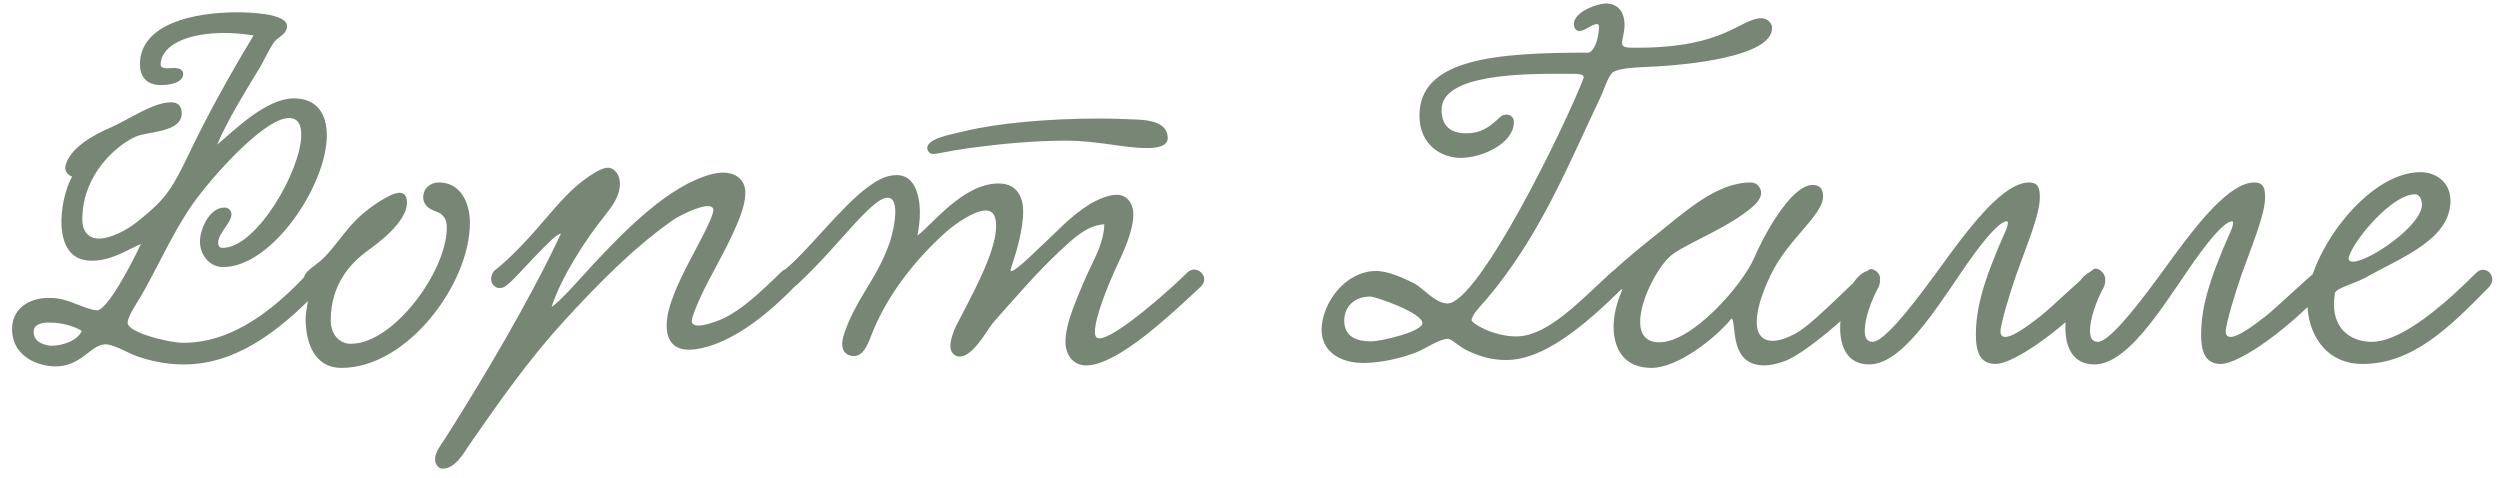 <?xml version="1.0" encoding="UTF-8"?> <svg xmlns="http://www.w3.org/2000/svg" width="183" height="35" viewBox="0 0 183 35" fill="none"><path d="M15.896 10.585C17.12 9.577 19.46 7.201 21.512 7.201C23.24 7.201 23.924 8.389 23.924 9.901C23.924 13.537 19.928 19.549 16.328 19.549C15.356 19.549 14.636 18.685 14.636 17.677C14.636 16.777 15.32 15.193 16.436 15.193C16.652 15.193 16.94 15.337 16.94 15.697C16.94 16.309 16.004 17.029 15.968 17.749C15.968 17.929 16.004 18.145 16.292 18.145C18.812 18.145 22.052 12.421 22.052 9.865C22.052 9.109 21.8 8.641 21.152 8.641C19.208 8.641 14.924 13.609 13.808 15.373C12.584 17.209 11.468 19.693 10.28 21.745C9.992 22.213 9.344 23.185 9.344 23.617C9.308 24.337 12.368 25.093 13.412 25.093C15.68 25.093 18.668 24.193 22.556 19.981C23.276 19.225 24.464 20.161 23.564 20.989C20.216 24.553 17.048 26.677 13.448 26.677C12.368 26.677 11.252 26.497 10.1 26.101C9.416 25.885 8.444 25.237 7.724 25.201C6.572 25.237 5.96 26.893 3.908 26.821C2.252 26.713 0.812 25.741 0.884 23.977C0.956 22.429 2.36 21.709 3.872 21.817C5.024 21.853 6.104 22.609 7.076 22.717C7.796 22.789 9.56 19.477 10.316 17.857C9.38 18.253 8.084 19.153 6.572 19.081C3.728 18.973 4.34 14.617 5.276 12.925C5.06 12.853 4.772 12.637 4.772 12.241C5.024 10.837 6.932 9.829 8.12 9.325C9.38 8.785 11.18 7.489 12.512 7.489C12.98 7.489 13.304 7.705 13.304 8.317C13.268 9.721 10.784 9.613 9.92 10.009C8.48 10.657 6.14 12.745 6.032 15.805C5.96 16.957 6.464 17.425 7.184 17.461C8.048 17.497 9.308 16.849 10.136 16.165C12.26 14.473 12.656 13.681 13.844 11.233C15.176 8.461 16.652 5.761 18.56 2.593C17.84 2.485 17.12 2.413 16.436 2.413C13.88 2.413 11.828 3.205 11.756 4.717C11.756 4.933 11.936 4.969 12.188 5.005C12.368 5.005 12.584 4.969 12.764 4.969C13.124 5.005 13.412 5.077 13.412 5.437C13.376 6.013 12.548 6.229 11.792 6.229C10.604 6.229 10.244 5.473 10.244 4.717C10.244 1.693 14.312 0.901 17.336 0.901C18.02 0.901 21.008 0.937 21.008 1.909C21.008 2.485 20.432 2.665 20.108 3.025C19.64 3.673 19.208 4.681 18.92 5.113C18.128 6.409 16.652 8.785 15.896 10.585ZM5.996 24.229C5.312 23.797 4.34 23.617 3.764 23.617C3.08 23.581 2.468 23.725 2.468 24.265C2.432 24.913 3.008 25.237 3.728 25.309C4.592 25.309 5.636 24.949 5.996 24.229ZM32.13 13.357C33.714 13.357 34.398 14.833 34.398 16.309C34.398 20.773 29.826 26.929 25.002 26.929C22.914 26.929 22.374 24.913 22.374 23.365C22.374 22.681 22.59 22.033 22.59 21.565C22.59 21.133 22.23 21.061 22.23 20.485C22.23 19.801 23.094 19.513 23.742 18.829C25.11 17.425 25.542 16.165 27.81 14.725C28.134 14.545 28.782 14.113 29.25 14.113C29.574 14.113 29.79 14.329 29.79 14.833C29.79 16.273 27.594 17.857 26.946 18.325C25.65 19.261 24.21 20.809 24.21 23.473C24.21 24.409 24.786 25.165 25.686 25.165C28.818 25.165 32.706 19.837 32.706 16.669C32.706 16.165 32.562 15.697 31.914 15.481C31.41 15.301 30.978 15.013 30.978 14.437C30.978 13.825 31.446 13.357 32.13 13.357ZM40.375 22.465C40.987 22.105 42.607 20.233 43.471 19.297C45.775 16.849 48.943 13.573 52.111 12.745C52.399 12.673 52.687 12.637 52.939 12.637C53.803 12.637 54.559 13.105 54.559 14.113C54.559 14.905 54.199 15.841 53.947 16.417C53.119 18.397 51.967 20.197 51.211 21.889C51.031 22.321 50.635 23.185 50.635 23.509C50.635 23.725 50.851 23.833 51.103 23.833C51.643 23.833 52.507 23.509 52.903 23.329C54.235 22.717 55.567 21.493 57.223 19.873C57.871 19.261 58.879 20.233 58.303 20.845C56.395 22.825 54.271 24.517 52.219 25.237C51.715 25.417 51.031 25.597 50.419 25.597C49.375 25.597 48.799 24.985 48.799 23.833C48.799 22.429 49.699 20.593 50.563 18.937C50.995 18.109 52.219 15.913 52.219 15.373C52.219 15.193 52.075 15.085 51.823 15.085C51.175 15.085 49.879 15.697 49.231 16.129C46.315 18.181 43.723 20.845 41.311 23.473C38.683 26.353 36.667 29.233 34.363 32.545C33.931 33.193 33.319 34.309 32.383 34.309C32.095 34.309 31.843 33.949 31.843 33.625C31.843 33.121 32.275 32.545 32.527 32.185C35.299 27.829 38.791 21.961 41.059 17.101C40.519 17.101 37.927 20.233 37.135 20.845C36.379 21.529 35.551 20.629 36.163 19.837C37.495 18.793 38.791 17.353 40.051 15.877C41.383 14.329 42.283 13.357 43.723 12.529C44.011 12.385 44.263 12.277 44.479 12.277C45.019 12.277 45.379 12.853 45.379 13.429C45.379 14.365 44.803 15.121 44.227 15.841C42.931 17.461 41.131 20.161 40.375 22.465ZM85.479 10.117C85.479 10.693 84.723 10.837 83.967 10.837C82.167 10.837 80.439 10.297 77.991 10.297C75.579 10.297 73.131 10.549 70.971 10.837C69.387 11.053 68.667 11.269 68.307 11.269C68.091 11.269 67.875 11.089 67.875 10.837C67.875 10.117 69.675 9.829 70.719 9.577C73.131 9.001 76.803 8.677 80.475 8.677C81.375 8.677 82.275 8.713 83.175 8.749C84.075 8.785 85.479 8.929 85.479 10.117ZM80.835 16.417C79.539 16.489 78.495 17.533 77.631 18.325C75.903 19.945 74.355 21.745 72.699 23.617C72.231 24.193 71.223 26.101 70.251 26.101C69.855 26.101 69.567 25.777 69.567 25.345C69.567 24.841 69.819 24.193 69.999 23.833C71.043 21.781 72.915 18.505 72.915 16.561C72.915 16.093 72.843 15.409 72.159 15.409C71.295 15.409 69.891 16.417 69.279 16.957C67.119 18.865 64.887 21.601 63.735 24.661C63.483 25.309 63.159 26.065 62.511 26.065C62.043 26.065 61.647 25.777 61.647 25.201C61.647 24.661 61.935 24.049 62.115 23.581C63.123 21.277 64.239 20.269 65.139 17.713C65.319 17.137 65.535 16.237 65.535 15.517C65.535 14.941 65.391 14.473 64.995 14.473C63.807 14.437 61.323 18.109 58.335 20.845C57.435 21.673 56.535 20.449 57.291 19.873C59.127 18.433 61.467 15.193 63.591 13.645C64.095 13.285 64.779 12.817 65.643 12.817C66.867 12.817 67.335 14.113 67.335 15.589C67.335 16.129 67.263 16.705 67.155 17.245C68.271 16.417 70.503 13.429 73.095 13.429C74.283 13.429 74.895 14.221 74.895 15.481C74.895 16.813 74.391 18.505 73.995 19.657C73.743 20.449 75.687 18.505 76.227 18.001C77.415 16.921 78.279 15.877 79.827 14.905C80.295 14.653 81.087 14.257 81.735 14.257C82.491 14.257 82.959 14.869 82.959 15.697C82.959 16.885 82.239 18.469 81.699 19.585C81.123 20.845 80.151 23.221 80.151 24.265C80.151 24.445 80.151 24.769 80.475 24.769C81.627 24.769 85.659 21.205 86.919 19.945C87.567 19.297 88.647 20.269 87.891 20.989C86.595 22.213 84.255 24.373 82.707 25.381C82.131 25.777 80.655 26.749 79.503 26.749C78.567 26.749 77.991 25.993 77.991 25.021C77.991 23.581 78.927 21.673 79.323 20.665C79.935 19.189 80.799 17.929 80.835 16.417ZM118.052 5.293C117.656 5.689 117.476 6.445 117.116 7.201C114.74 12.205 112.688 17.353 108.764 21.961C108.548 22.213 107.72 23.041 107.72 23.437C107.72 23.653 109.268 24.625 110.996 24.625C113.336 24.625 115.784 21.889 118.016 19.873C118.16 19.765 118.304 19.693 118.448 19.693C118.808 19.693 119.096 20.089 119.096 20.485C119.096 20.665 119.06 20.809 118.916 20.953C115.82 24.013 112.94 26.353 110.24 26.353C109.304 26.353 108.404 26.137 107.432 25.669C106.784 25.381 106.28 24.805 105.992 24.805C105.344 24.805 104.372 25.525 103.616 25.813C102.68 26.173 101.168 26.569 99.8 26.569C97.928 26.569 96.74 25.597 96.74 24.157C96.74 22.249 98.433 19.837 100.736 19.837C101.636 19.837 102.788 20.377 103.58 20.773C104.156 21.097 105.092 22.213 105.956 22.213C108.224 22.213 114.56 9.253 115.928 5.689C115.928 5.365 115.496 5.401 114.344 5.401C111.572 5.401 105.524 5.401 105.524 8.029C105.524 9.253 106.208 9.757 107.324 9.757C108.368 9.757 108.98 9.361 109.808 8.569C109.952 8.425 110.132 8.389 110.276 8.389C110.564 8.389 110.816 8.569 110.816 8.929C110.816 10.513 108.476 11.557 106.928 11.557C105.524 11.557 103.904 10.621 103.904 8.461C103.904 4.285 109.52 3.853 116.252 3.853C116.576 3.853 117.044 3.061 117.044 1.909C117.044 1.801 116.972 1.765 116.9 1.765C116.504 1.765 116.036 2.269 115.604 2.269C115.352 2.269 115.208 2.017 115.208 1.765C115.208 0.829 117.008 0.253 117.548 0.253C118.304 0.253 118.916 0.721 118.916 1.837C118.916 2.377 118.736 2.845 118.736 3.133C118.736 3.493 119.024 3.493 119.852 3.493C126.332 3.493 127.376 1.333 128.96 1.333C129.248 1.333 129.716 1.585 129.716 2.053C129.716 3.925 124.82 4.645 121.292 4.861C120.284 4.933 118.7 4.897 118.052 5.293ZM104.12 23.653C104.12 22.897 100.7 21.709 100.304 21.709C99.081 21.709 98.397 22.501 98.397 23.473C98.397 24.301 98.865 24.985 100.34 24.985C101.168 24.985 104.12 24.265 104.12 23.653ZM118.763 21.169C118.367 21.349 117.683 21.025 117.683 20.521C117.683 20.341 117.791 20.089 118.043 19.873C119.087 18.901 120.383 17.857 121.067 17.317C123.371 15.481 125.639 13.357 128.159 13.357C128.627 13.357 128.915 13.753 128.915 14.113C128.915 14.725 128.159 15.265 127.619 15.661C125.891 16.921 123.011 18.037 122.219 18.793C121.283 19.657 120.059 21.997 120.059 23.545C120.059 24.409 120.419 25.057 121.463 25.057C123.911 25.057 127.583 20.809 128.411 18.865C128.987 17.497 131.039 13.537 132.695 13.537C133.163 13.537 133.451 13.789 133.451 14.365C133.451 15.769 130.859 17.497 129.599 20.161C128.879 21.673 128.591 22.789 128.591 23.581C128.591 24.517 129.059 24.949 129.743 24.949C130.247 24.949 130.859 24.733 131.507 24.373C132.983 23.545 136.475 19.693 136.943 19.693C137.267 19.693 137.627 20.053 137.627 20.377C137.627 20.989 132.623 25.741 130.571 26.461C130.031 26.641 129.563 26.749 129.167 26.749C126.611 26.749 127.115 23.905 126.791 23.329C126.791 23.293 126.683 23.365 126.647 23.437C125.423 24.877 122.759 26.929 120.887 26.929C118.871 26.929 118.115 25.525 118.115 23.905C118.115 23.041 118.367 22.105 118.727 21.277L118.763 21.169ZM148.523 13.357C149.279 13.357 149.315 13.897 149.315 14.473C149.315 15.697 148.379 17.893 147.587 20.125C147.155 21.349 146.435 23.725 146.435 24.265C146.435 24.553 146.579 24.661 146.795 24.661C147.515 24.661 149.135 23.293 149.351 23.149C150.071 22.609 153.131 19.657 153.347 19.657C153.707 19.657 154.103 20.017 154.103 20.449C154.103 20.593 154.067 20.773 153.923 20.917C151.295 23.905 147.479 26.641 146.075 26.641C145.175 26.641 144.635 26.101 144.635 24.553C144.635 22.681 145.067 20.809 146.831 16.849C146.867 16.813 147.083 16.201 146.903 16.201C146.507 16.201 145.751 16.921 144.599 18.469C142.403 21.421 139.559 26.677 136.823 26.677C135.275 26.677 134.699 25.453 134.699 24.013C134.699 22.069 135.779 19.801 136.931 19.801C137.291 19.801 137.615 20.125 137.615 20.557C137.615 20.701 137.579 20.881 137.507 21.025C136.967 21.997 136.499 23.329 136.499 24.193C136.499 24.697 136.643 25.021 137.075 25.021C138.191 25.021 141.431 20.377 142.727 18.613C144.383 16.381 146.723 13.357 148.523 13.357ZM165.011 13.357C165.767 13.357 165.803 13.897 165.803 14.473C165.803 15.697 164.867 17.893 164.075 20.125C163.643 21.349 162.923 23.725 162.923 24.265C162.923 24.553 163.067 24.661 163.283 24.661C164.003 24.661 165.623 23.293 165.839 23.149C166.559 22.609 169.619 19.657 169.835 19.657C170.195 19.657 170.591 20.017 170.591 20.449C170.591 20.593 170.555 20.773 170.411 20.917C167.783 23.905 163.967 26.641 162.563 26.641C161.663 26.641 161.123 26.101 161.123 24.553C161.123 22.681 161.555 20.809 163.319 16.849C163.355 16.813 163.571 16.201 163.391 16.201C162.995 16.201 162.239 16.921 161.087 18.469C158.891 21.421 156.047 26.677 153.311 26.677C151.763 26.677 151.187 25.453 151.187 24.013C151.187 22.069 152.267 19.801 153.419 19.801C153.779 19.801 154.103 20.125 154.103 20.557C154.103 20.701 154.067 20.881 153.995 21.025C153.455 21.997 152.987 23.329 152.987 24.193C152.987 24.697 153.131 25.021 153.563 25.021C154.679 25.021 157.919 20.377 159.215 18.613C160.871 16.381 163.211 13.357 165.011 13.357ZM179.375 14.689C179.375 17.533 175.811 18.829 173.111 20.341C172.319 20.773 170.987 21.097 170.915 21.457C170.879 21.745 170.843 21.997 170.843 22.249C170.843 24.337 172.355 25.021 173.615 25.021C175.955 25.021 179.339 21.889 181.247 19.981C181.931 19.297 182.903 20.269 182.183 21.025C179.231 24.049 176.567 26.641 172.931 26.641C170.195 26.641 168.899 24.373 168.899 22.141C168.899 18.685 173.219 12.601 177.179 12.601C178.331 12.601 179.375 13.357 179.375 14.689ZM176.783 14.221C175.127 14.221 172.463 17.389 171.995 18.649C171.959 18.757 171.923 18.829 171.923 18.901C171.923 19.081 172.031 19.153 172.247 19.153C173.399 19.153 177.287 16.525 177.287 14.977C177.287 14.689 177.143 14.221 176.783 14.221Z" fill="#788675"></path></svg> 